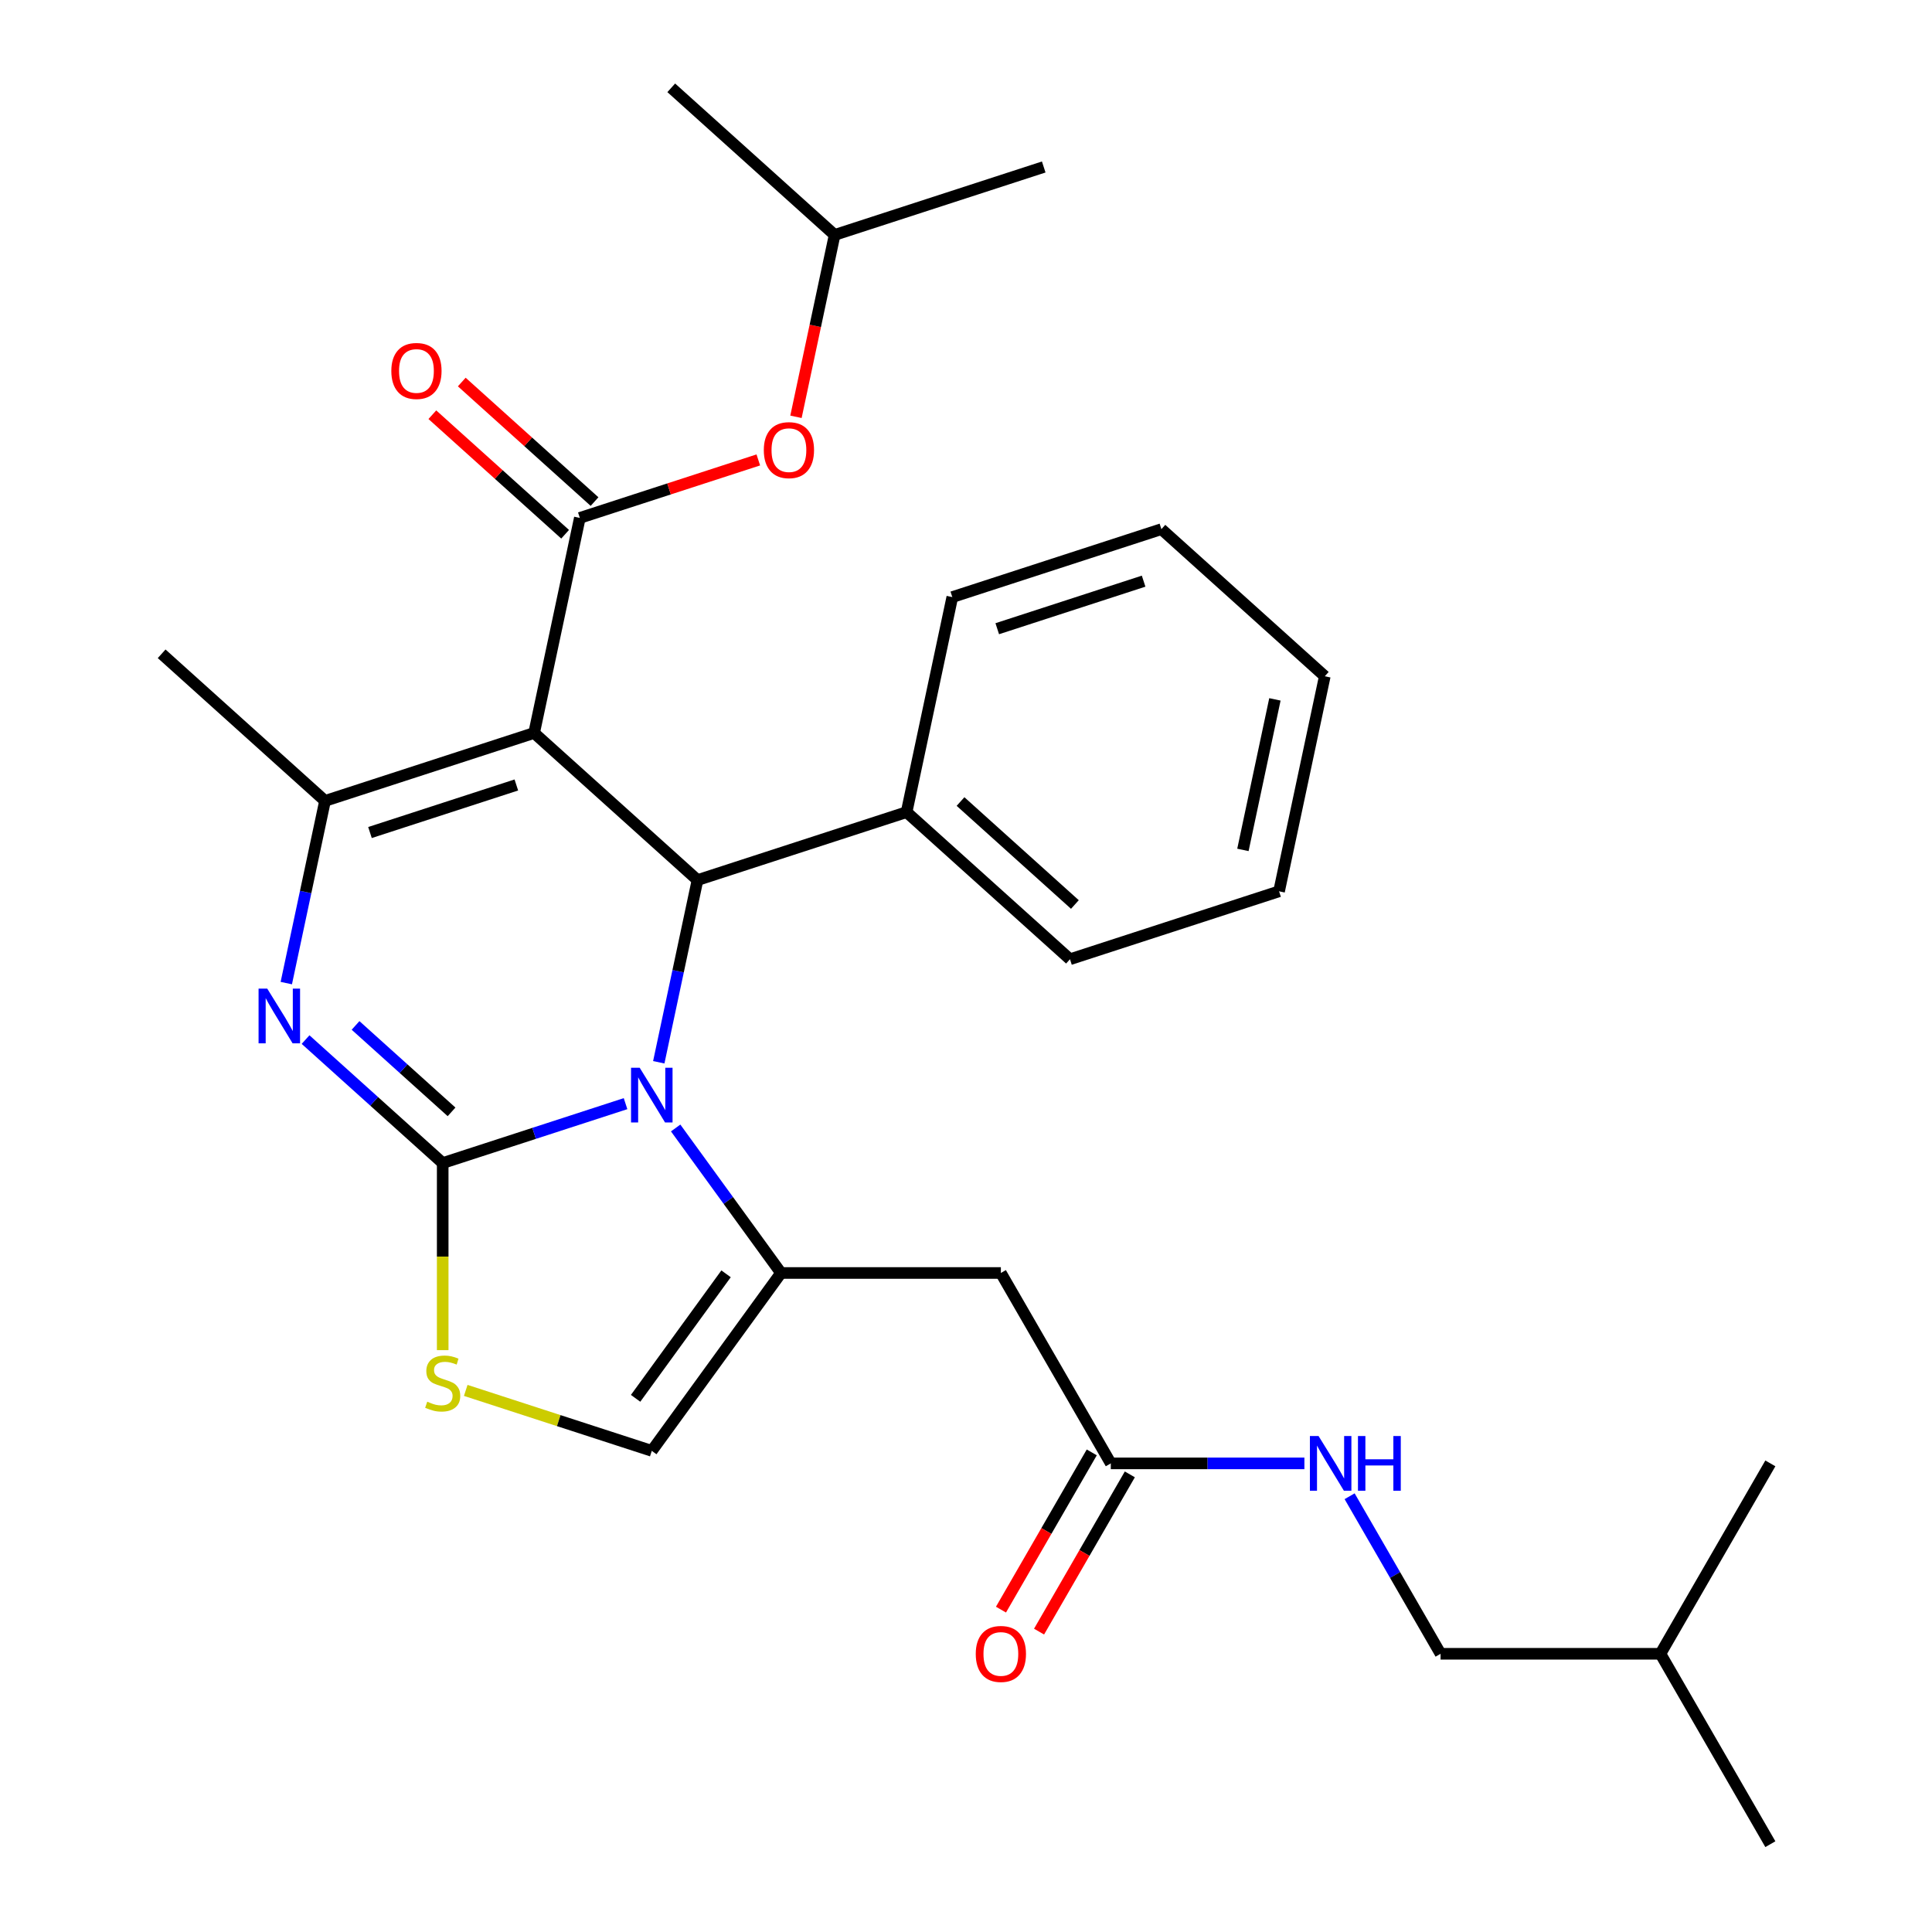 <?xml version='1.0' encoding='iso-8859-1'?>
<svg version='1.1' baseProfile='full'
              xmlns='http://www.w3.org/2000/svg'
                      xmlns:rdkit='http://www.rdkit.org/xml'
                      xmlns:xlink='http://www.w3.org/1999/xlink'
                  xml:space='preserve'
width='1000px' height='1000px' viewBox='0 0 1000 1000'>
<!-- END OF HEADER -->
<rect style='opacity:1.0;fill:#FFFFFF;stroke:none' width='1000' height='1000' x='0' y='0'> </rect>
<path class='bond-1' d='M 229.14,601.998 L 276.461,586.623' style='fill:none;fill-rule:evenodd;stroke:#000000;stroke-width:6px;stroke-linecap:butt;stroke-linejoin:miter;stroke-opacity:1' />
<path class='bond-1' d='M 276.461,586.623 L 323.781,571.248' style='fill:none;fill-rule:evenodd;stroke:#0000FF;stroke-width:6px;stroke-linecap:butt;stroke-linejoin:miter;stroke-opacity:1' />
<path class='bond-2' d='M 229.14,601.998 L 193.65,570.042' style='fill:none;fill-rule:evenodd;stroke:#000000;stroke-width:6px;stroke-linecap:butt;stroke-linejoin:miter;stroke-opacity:1' />
<path class='bond-2' d='M 193.65,570.042 L 158.159,538.086' style='fill:none;fill-rule:evenodd;stroke:#0000FF;stroke-width:6px;stroke-linecap:butt;stroke-linejoin:miter;stroke-opacity:1' />
<path class='bond-2' d='M 233.722,575.498 L 208.878,553.129' style='fill:none;fill-rule:evenodd;stroke:#000000;stroke-width:6px;stroke-linecap:butt;stroke-linejoin:miter;stroke-opacity:1' />
<path class='bond-2' d='M 208.878,553.129 L 184.035,530.76' style='fill:none;fill-rule:evenodd;stroke:#0000FF;stroke-width:6px;stroke-linecap:butt;stroke-linejoin:miter;stroke-opacity:1' />
<path class='bond-7' d='M 229.14,601.998 L 229.14,650.414' style='fill:none;fill-rule:evenodd;stroke:#000000;stroke-width:6px;stroke-linecap:butt;stroke-linejoin:miter;stroke-opacity:1' />
<path class='bond-7' d='M 229.14,650.414 L 229.14,698.829' style='fill:none;fill-rule:evenodd;stroke:#CCCC00;stroke-width:6px;stroke-linecap:butt;stroke-linejoin:miter;stroke-opacity:1' />
<path class='bond-0' d='M 276.459,379.381 L 361.026,455.525' style='fill:none;fill-rule:evenodd;stroke:#000000;stroke-width:6px;stroke-linecap:butt;stroke-linejoin:miter;stroke-opacity:1' />
<path class='bond-6' d='M 276.459,379.381 L 300.119,268.072' style='fill:none;fill-rule:evenodd;stroke:#000000;stroke-width:6px;stroke-linecap:butt;stroke-linejoin:miter;stroke-opacity:1' />
<path class='bond-30' d='M 276.459,379.381 L 168.233,414.546' style='fill:none;fill-rule:evenodd;stroke:#000000;stroke-width:6px;stroke-linecap:butt;stroke-linejoin:miter;stroke-opacity:1' />
<path class='bond-30' d='M 267.258,406.301 L 191.5,430.916' style='fill:none;fill-rule:evenodd;stroke:#000000;stroke-width:6px;stroke-linecap:butt;stroke-linejoin:miter;stroke-opacity:1' />
<path class='bond-4' d='M 349.721,583.839 L 376.987,621.367' style='fill:none;fill-rule:evenodd;stroke:#0000FF;stroke-width:6px;stroke-linecap:butt;stroke-linejoin:miter;stroke-opacity:1' />
<path class='bond-4' d='M 376.987,621.367 L 404.254,658.896' style='fill:none;fill-rule:evenodd;stroke:#000000;stroke-width:6px;stroke-linecap:butt;stroke-linejoin:miter;stroke-opacity:1' />
<path class='bond-5' d='M 340.981,549.829 L 351.003,502.677' style='fill:none;fill-rule:evenodd;stroke:#0000FF;stroke-width:6px;stroke-linecap:butt;stroke-linejoin:miter;stroke-opacity:1' />
<path class='bond-5' d='M 351.003,502.677 L 361.026,455.525' style='fill:none;fill-rule:evenodd;stroke:#000000;stroke-width:6px;stroke-linecap:butt;stroke-linejoin:miter;stroke-opacity:1' />
<path class='bond-3' d='M 148.188,508.849 L 158.211,461.698' style='fill:none;fill-rule:evenodd;stroke:#0000FF;stroke-width:6px;stroke-linecap:butt;stroke-linejoin:miter;stroke-opacity:1' />
<path class='bond-3' d='M 158.211,461.698 L 168.233,414.546' style='fill:none;fill-rule:evenodd;stroke:#000000;stroke-width:6px;stroke-linecap:butt;stroke-linejoin:miter;stroke-opacity:1' />
<path class='bond-16' d='M 168.233,414.546 L 83.667,338.402' style='fill:none;fill-rule:evenodd;stroke:#000000;stroke-width:6px;stroke-linecap:butt;stroke-linejoin:miter;stroke-opacity:1' />
<path class='bond-8' d='M 404.254,658.896 L 518.049,658.896' style='fill:none;fill-rule:evenodd;stroke:#000000;stroke-width:6px;stroke-linecap:butt;stroke-linejoin:miter;stroke-opacity:1' />
<path class='bond-29' d='M 404.254,658.896 L 337.366,750.959' style='fill:none;fill-rule:evenodd;stroke:#000000;stroke-width:6px;stroke-linecap:butt;stroke-linejoin:miter;stroke-opacity:1' />
<path class='bond-29' d='M 375.808,659.328 L 328.987,723.772' style='fill:none;fill-rule:evenodd;stroke:#000000;stroke-width:6px;stroke-linecap:butt;stroke-linejoin:miter;stroke-opacity:1' />
<path class='bond-13' d='M 361.026,455.525 L 469.252,420.36' style='fill:none;fill-rule:evenodd;stroke:#000000;stroke-width:6px;stroke-linecap:butt;stroke-linejoin:miter;stroke-opacity:1' />
<path class='bond-11' d='M 300.119,268.072 L 346.309,253.064' style='fill:none;fill-rule:evenodd;stroke:#000000;stroke-width:6px;stroke-linecap:butt;stroke-linejoin:miter;stroke-opacity:1' />
<path class='bond-11' d='M 346.309,253.064 L 392.5,238.056' style='fill:none;fill-rule:evenodd;stroke:#FF0000;stroke-width:6px;stroke-linecap:butt;stroke-linejoin:miter;stroke-opacity:1' />
<path class='bond-12' d='M 307.733,259.615 L 273.372,228.677' style='fill:none;fill-rule:evenodd;stroke:#000000;stroke-width:6px;stroke-linecap:butt;stroke-linejoin:miter;stroke-opacity:1' />
<path class='bond-12' d='M 273.372,228.677 L 239.011,197.738' style='fill:none;fill-rule:evenodd;stroke:#FF0000;stroke-width:6px;stroke-linecap:butt;stroke-linejoin:miter;stroke-opacity:1' />
<path class='bond-12' d='M 292.504,276.529 L 258.143,245.59' style='fill:none;fill-rule:evenodd;stroke:#000000;stroke-width:6px;stroke-linecap:butt;stroke-linejoin:miter;stroke-opacity:1' />
<path class='bond-12' d='M 258.143,245.59 L 223.783,214.652' style='fill:none;fill-rule:evenodd;stroke:#FF0000;stroke-width:6px;stroke-linecap:butt;stroke-linejoin:miter;stroke-opacity:1' />
<path class='bond-9' d='M 241.065,719.669 L 289.216,735.314' style='fill:none;fill-rule:evenodd;stroke:#CCCC00;stroke-width:6px;stroke-linecap:butt;stroke-linejoin:miter;stroke-opacity:1' />
<path class='bond-9' d='M 289.216,735.314 L 337.366,750.959' style='fill:none;fill-rule:evenodd;stroke:#000000;stroke-width:6px;stroke-linecap:butt;stroke-linejoin:miter;stroke-opacity:1' />
<path class='bond-10' d='M 518.049,658.896 L 574.947,757.446' style='fill:none;fill-rule:evenodd;stroke:#000000;stroke-width:6px;stroke-linecap:butt;stroke-linejoin:miter;stroke-opacity:1' />
<path class='bond-14' d='M 574.947,757.446 L 625.052,757.446' style='fill:none;fill-rule:evenodd;stroke:#000000;stroke-width:6px;stroke-linecap:butt;stroke-linejoin:miter;stroke-opacity:1' />
<path class='bond-14' d='M 625.052,757.446 L 675.157,757.446' style='fill:none;fill-rule:evenodd;stroke:#0000FF;stroke-width:6px;stroke-linecap:butt;stroke-linejoin:miter;stroke-opacity:1' />
<path class='bond-15' d='M 565.092,751.756 L 541.598,792.449' style='fill:none;fill-rule:evenodd;stroke:#000000;stroke-width:6px;stroke-linecap:butt;stroke-linejoin:miter;stroke-opacity:1' />
<path class='bond-15' d='M 541.598,792.449 L 518.104,833.141' style='fill:none;fill-rule:evenodd;stroke:#FF0000;stroke-width:6px;stroke-linecap:butt;stroke-linejoin:miter;stroke-opacity:1' />
<path class='bond-15' d='M 584.802,763.136 L 561.308,803.828' style='fill:none;fill-rule:evenodd;stroke:#000000;stroke-width:6px;stroke-linecap:butt;stroke-linejoin:miter;stroke-opacity:1' />
<path class='bond-15' d='M 561.308,803.828 L 537.814,844.521' style='fill:none;fill-rule:evenodd;stroke:#FF0000;stroke-width:6px;stroke-linecap:butt;stroke-linejoin:miter;stroke-opacity:1' />
<path class='bond-18' d='M 411.993,215.742 L 421.998,168.671' style='fill:none;fill-rule:evenodd;stroke:#FF0000;stroke-width:6px;stroke-linecap:butt;stroke-linejoin:miter;stroke-opacity:1' />
<path class='bond-18' d='M 421.998,168.671 L 432.004,121.599' style='fill:none;fill-rule:evenodd;stroke:#000000;stroke-width:6px;stroke-linecap:butt;stroke-linejoin:miter;stroke-opacity:1' />
<path class='bond-19' d='M 469.252,420.36 L 553.818,496.504' style='fill:none;fill-rule:evenodd;stroke:#000000;stroke-width:6px;stroke-linecap:butt;stroke-linejoin:miter;stroke-opacity:1' />
<path class='bond-19' d='M 497.165,414.868 L 556.362,468.169' style='fill:none;fill-rule:evenodd;stroke:#000000;stroke-width:6px;stroke-linecap:butt;stroke-linejoin:miter;stroke-opacity:1' />
<path class='bond-20' d='M 469.252,420.36 L 492.911,309.051' style='fill:none;fill-rule:evenodd;stroke:#000000;stroke-width:6px;stroke-linecap:butt;stroke-linejoin:miter;stroke-opacity:1' />
<path class='bond-17' d='M 698.56,774.451 L 722.1,815.223' style='fill:none;fill-rule:evenodd;stroke:#0000FF;stroke-width:6px;stroke-linecap:butt;stroke-linejoin:miter;stroke-opacity:1' />
<path class='bond-17' d='M 722.1,815.223 L 745.64,855.996' style='fill:none;fill-rule:evenodd;stroke:#000000;stroke-width:6px;stroke-linecap:butt;stroke-linejoin:miter;stroke-opacity:1' />
<path class='bond-21' d='M 745.64,855.996 L 859.436,855.996' style='fill:none;fill-rule:evenodd;stroke:#000000;stroke-width:6px;stroke-linecap:butt;stroke-linejoin:miter;stroke-opacity:1' />
<path class='bond-22' d='M 432.004,121.599 L 540.23,86.434' style='fill:none;fill-rule:evenodd;stroke:#000000;stroke-width:6px;stroke-linecap:butt;stroke-linejoin:miter;stroke-opacity:1' />
<path class='bond-23' d='M 432.004,121.599 L 347.437,45.455' style='fill:none;fill-rule:evenodd;stroke:#000000;stroke-width:6px;stroke-linecap:butt;stroke-linejoin:miter;stroke-opacity:1' />
<path class='bond-26' d='M 553.818,496.504 L 662.044,461.339' style='fill:none;fill-rule:evenodd;stroke:#000000;stroke-width:6px;stroke-linecap:butt;stroke-linejoin:miter;stroke-opacity:1' />
<path class='bond-27' d='M 492.911,309.051 L 601.137,273.887' style='fill:none;fill-rule:evenodd;stroke:#000000;stroke-width:6px;stroke-linecap:butt;stroke-linejoin:miter;stroke-opacity:1' />
<path class='bond-27' d='M 516.178,325.422 L 591.936,300.807' style='fill:none;fill-rule:evenodd;stroke:#000000;stroke-width:6px;stroke-linecap:butt;stroke-linejoin:miter;stroke-opacity:1' />
<path class='bond-24' d='M 859.436,855.996 L 916.333,954.545' style='fill:none;fill-rule:evenodd;stroke:#000000;stroke-width:6px;stroke-linecap:butt;stroke-linejoin:miter;stroke-opacity:1' />
<path class='bond-25' d='M 859.436,855.996 L 916.333,757.446' style='fill:none;fill-rule:evenodd;stroke:#000000;stroke-width:6px;stroke-linecap:butt;stroke-linejoin:miter;stroke-opacity:1' />
<path class='bond-31' d='M 662.044,461.339 L 685.704,350.031' style='fill:none;fill-rule:evenodd;stroke:#000000;stroke-width:6px;stroke-linecap:butt;stroke-linejoin:miter;stroke-opacity:1' />
<path class='bond-31' d='M 643.331,439.911 L 659.893,361.995' style='fill:none;fill-rule:evenodd;stroke:#000000;stroke-width:6px;stroke-linecap:butt;stroke-linejoin:miter;stroke-opacity:1' />
<path class='bond-28' d='M 601.137,273.887 L 685.704,350.031' style='fill:none;fill-rule:evenodd;stroke:#000000;stroke-width:6px;stroke-linecap:butt;stroke-linejoin:miter;stroke-opacity:1' />
<path  class='atom-2' d='M 331.106 552.674
L 340.386 567.674
Q 341.306 569.154, 342.786 571.834
Q 344.266 574.514, 344.346 574.674
L 344.346 552.674
L 348.106 552.674
L 348.106 580.994
L 344.226 580.994
L 334.266 564.594
Q 333.106 562.674, 331.866 560.474
Q 330.666 558.274, 330.306 557.594
L 330.306 580.994
L 326.626 580.994
L 326.626 552.674
L 331.106 552.674
' fill='#0000FF'/>
<path  class='atom-3' d='M 138.314 511.694
L 147.594 526.694
Q 148.514 528.174, 149.994 530.854
Q 151.474 533.534, 151.554 533.694
L 151.554 511.694
L 155.314 511.694
L 155.314 540.014
L 151.434 540.014
L 141.474 523.614
Q 140.314 521.694, 139.074 519.494
Q 137.874 517.294, 137.514 516.614
L 137.514 540.014
L 133.834 540.014
L 133.834 511.694
L 138.314 511.694
' fill='#0000FF'/>
<path  class='atom-8' d='M 221.14 725.514
Q 221.46 725.634, 222.78 726.194
Q 224.1 726.754, 225.54 727.114
Q 227.02 727.434, 228.46 727.434
Q 231.14 727.434, 232.7 726.154
Q 234.26 724.834, 234.26 722.554
Q 234.26 720.994, 233.46 720.034
Q 232.7 719.074, 231.5 718.554
Q 230.3 718.034, 228.3 717.434
Q 225.78 716.674, 224.26 715.954
Q 222.78 715.234, 221.7 713.714
Q 220.66 712.194, 220.66 709.634
Q 220.66 706.074, 223.06 703.874
Q 225.5 701.674, 230.3 701.674
Q 233.58 701.674, 237.3 703.234
L 236.38 706.314
Q 232.98 704.914, 230.42 704.914
Q 227.66 704.914, 226.14 706.074
Q 224.62 707.194, 224.66 709.154
Q 224.66 710.674, 225.42 711.594
Q 226.22 712.514, 227.34 713.034
Q 228.5 713.554, 230.42 714.154
Q 232.98 714.954, 234.5 715.754
Q 236.02 716.554, 237.1 718.194
Q 238.22 719.794, 238.22 722.554
Q 238.22 726.474, 235.58 728.594
Q 232.98 730.674, 228.62 730.674
Q 226.1 730.674, 224.18 730.114
Q 222.3 729.594, 220.06 728.674
L 221.14 725.514
' fill='#CCCC00'/>
<path  class='atom-12' d='M 395.345 232.987
Q 395.345 226.187, 398.705 222.387
Q 402.065 218.587, 408.345 218.587
Q 414.625 218.587, 417.985 222.387
Q 421.345 226.187, 421.345 232.987
Q 421.345 239.867, 417.945 243.787
Q 414.545 247.667, 408.345 247.667
Q 402.105 247.667, 398.705 243.787
Q 395.345 239.907, 395.345 232.987
M 408.345 244.467
Q 412.665 244.467, 414.985 241.587
Q 417.345 238.667, 417.345 232.987
Q 417.345 227.427, 414.985 224.627
Q 412.665 221.787, 408.345 221.787
Q 404.025 221.787, 401.665 224.587
Q 399.345 227.387, 399.345 232.987
Q 399.345 238.707, 401.665 241.587
Q 404.025 244.467, 408.345 244.467
' fill='#FF0000'/>
<path  class='atom-13' d='M 202.552 192.008
Q 202.552 185.208, 205.912 181.408
Q 209.272 177.608, 215.552 177.608
Q 221.832 177.608, 225.192 181.408
Q 228.552 185.208, 228.552 192.008
Q 228.552 198.888, 225.152 202.808
Q 221.752 206.688, 215.552 206.688
Q 209.312 206.688, 205.912 202.808
Q 202.552 198.928, 202.552 192.008
M 215.552 203.488
Q 219.872 203.488, 222.192 200.608
Q 224.552 197.688, 224.552 192.008
Q 224.552 186.448, 222.192 183.648
Q 219.872 180.808, 215.552 180.808
Q 211.232 180.808, 208.872 183.608
Q 206.552 186.408, 206.552 192.008
Q 206.552 197.728, 208.872 200.608
Q 211.232 203.488, 215.552 203.488
' fill='#FF0000'/>
<path  class='atom-15' d='M 682.482 743.286
L 691.762 758.286
Q 692.682 759.766, 694.162 762.446
Q 695.642 765.126, 695.722 765.286
L 695.722 743.286
L 699.482 743.286
L 699.482 771.606
L 695.602 771.606
L 685.642 755.206
Q 684.482 753.286, 683.242 751.086
Q 682.042 748.886, 681.682 748.206
L 681.682 771.606
L 678.002 771.606
L 678.002 743.286
L 682.482 743.286
' fill='#0000FF'/>
<path  class='atom-15' d='M 702.882 743.286
L 706.722 743.286
L 706.722 755.326
L 721.202 755.326
L 721.202 743.286
L 725.042 743.286
L 725.042 771.606
L 721.202 771.606
L 721.202 758.526
L 706.722 758.526
L 706.722 771.606
L 702.882 771.606
L 702.882 743.286
' fill='#0000FF'/>
<path  class='atom-16' d='M 505.049 856.076
Q 505.049 849.276, 508.409 845.476
Q 511.769 841.676, 518.049 841.676
Q 524.329 841.676, 527.689 845.476
Q 531.049 849.276, 531.049 856.076
Q 531.049 862.956, 527.649 866.876
Q 524.249 870.756, 518.049 870.756
Q 511.809 870.756, 508.409 866.876
Q 505.049 862.996, 505.049 856.076
M 518.049 867.556
Q 522.369 867.556, 524.689 864.676
Q 527.049 861.756, 527.049 856.076
Q 527.049 850.516, 524.689 847.716
Q 522.369 844.876, 518.049 844.876
Q 513.729 844.876, 511.369 847.676
Q 509.049 850.476, 509.049 856.076
Q 509.049 861.796, 511.369 864.676
Q 513.729 867.556, 518.049 867.556
' fill='#FF0000'/>
</svg>
